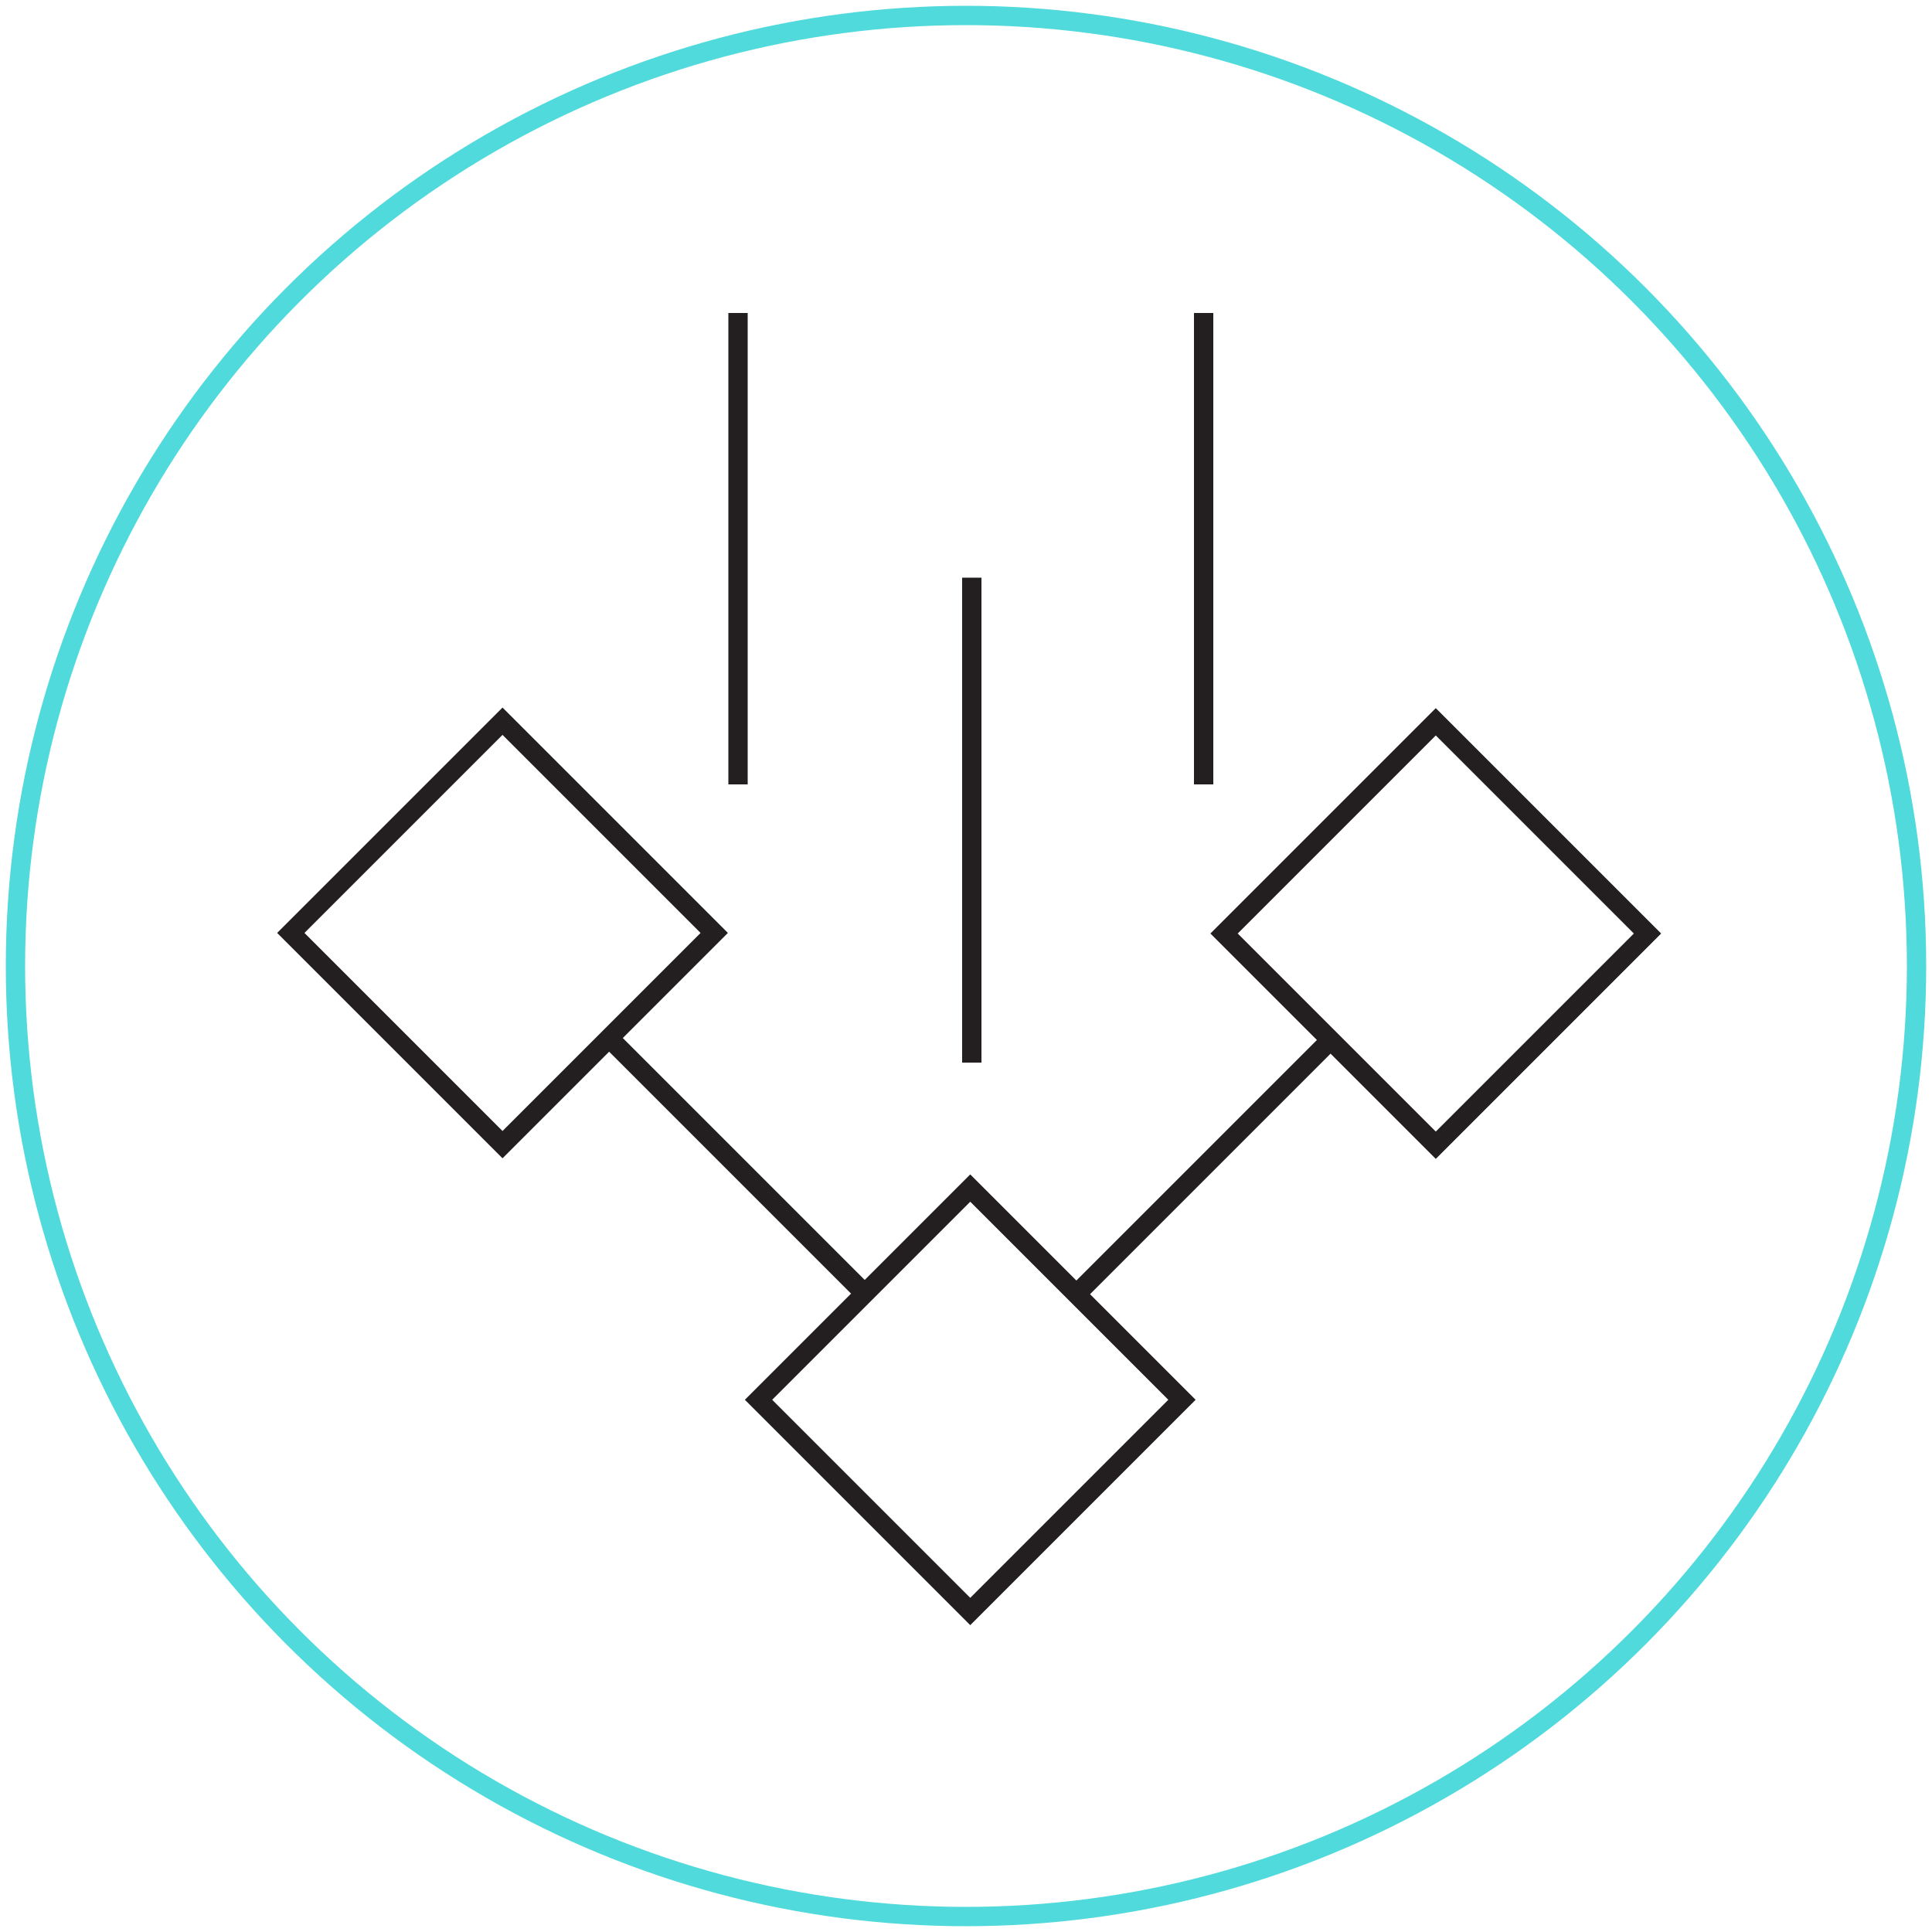 <?xml version="1.0" encoding="utf-8"?>
<!-- Generator: Adobe Illustrator 24.2.3, SVG Export Plug-In . SVG Version: 6.00 Build 0)  -->
<svg version="1.1" id="Layer_1" xmlns="http://www.w3.org/2000/svg" xmlns:xlink="http://www.w3.org/1999/xlink" x="0px" y="0px"
	 viewBox="0 0 100 100" style="enable-background:new 0 0 100 100;" xml:space="preserve">
<style type="text/css">
	.st0{fill:none;stroke:#231F20;stroke-miterlimit:10;}
	.st1{fill:none;stroke:#51DADC;stroke-miterlimit:10;}
</style>
<rect x="42.5" y="64.7" transform="matrix(0.707 -0.707 0.707 0.707 -36.529 56.757)" class="st0" width="15.5" height="15.5"/>
<rect x="66.6" y="40.5" transform="matrix(0.707 -0.707 0.707 0.707 -12.362 66.771)" class="st0" width="15.5" height="15.5"/>
<rect x="18.3" y="40.5" transform="matrix(0.707 -0.707 0.707 0.707 -26.52 32.593)" class="st0" width="15.5" height="15.5"/>
<line class="st0" x1="50.3" y1="55" x2="50.3" y2="29.9"/>
<line class="st0" x1="62.3" y1="40.6" x2="62.3" y2="16.2"/>
<line class="st0" x1="38.2" y1="40.6" x2="38.2" y2="16.2"/>
<line class="st0" x1="31.6" y1="53.8" x2="44.8" y2="67"/>
<line class="st0" x1="68.9" y1="53.8" x2="55.7" y2="67"/>
<circle class="st1" cx="50" cy="50" r="49.2"/>
</svg>
